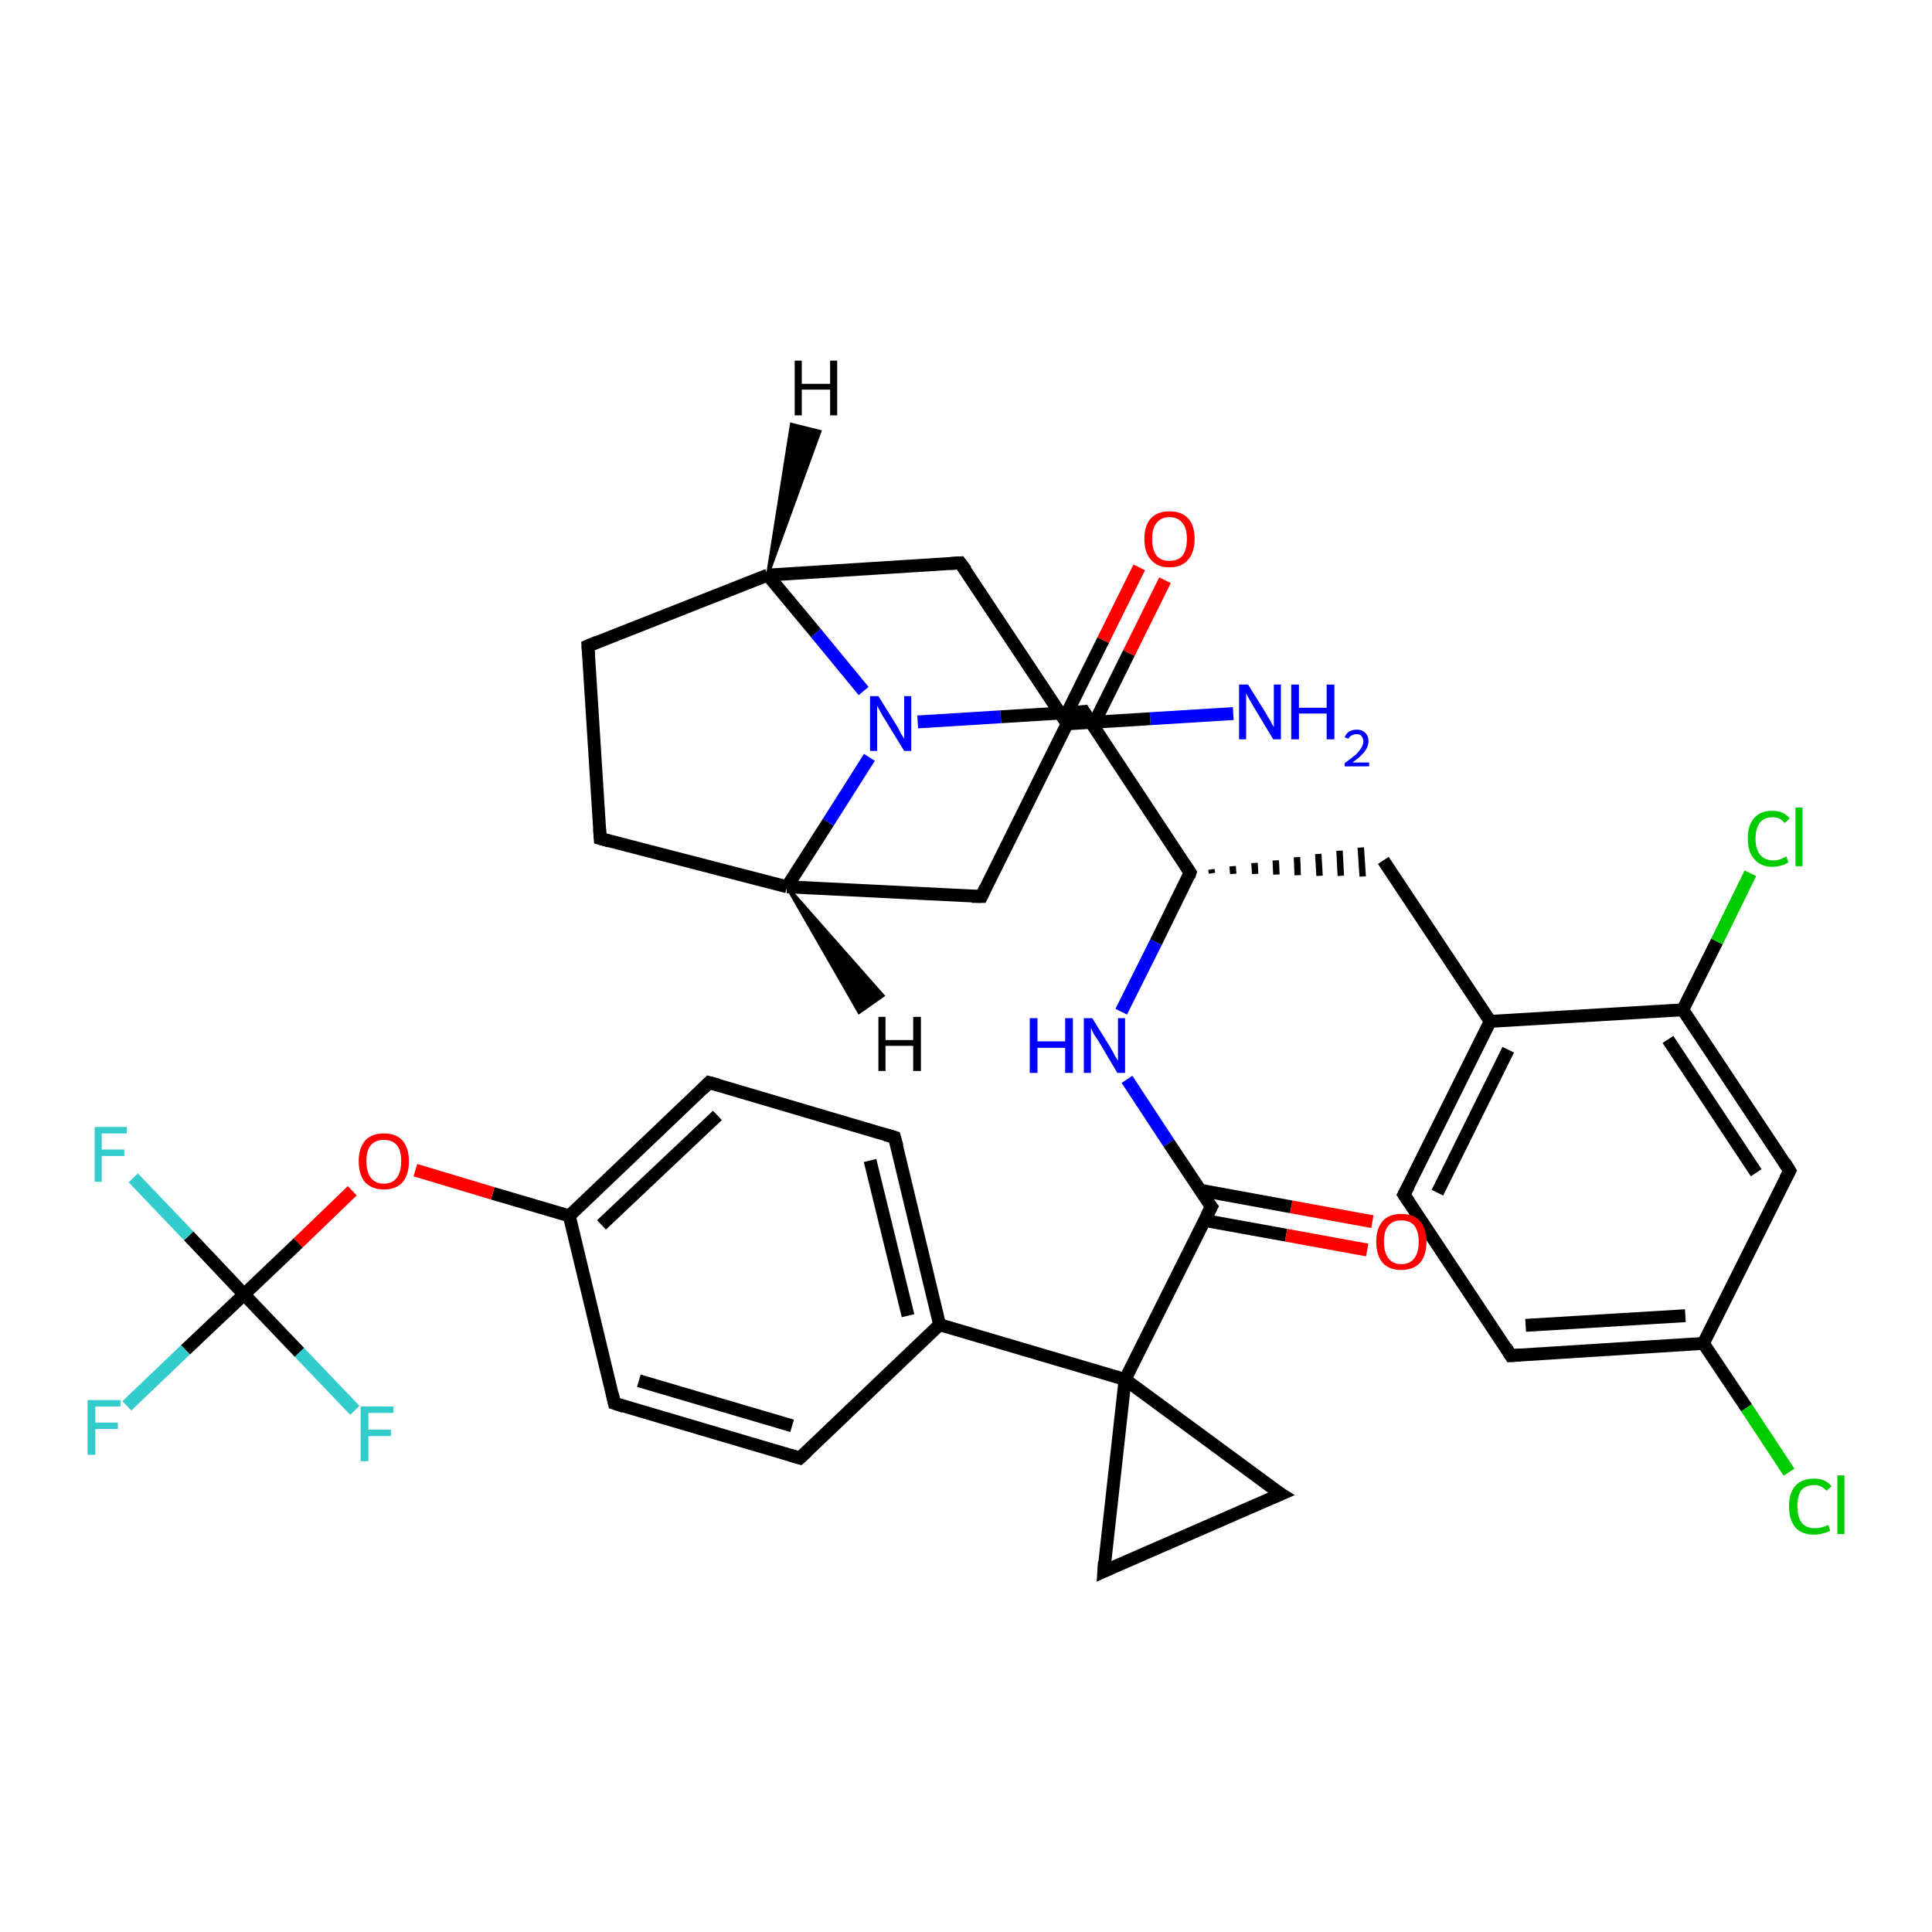 <?xml version='1.0' encoding='iso-8859-1'?>
<svg version='1.1' baseProfile='full'
              xmlns='http://www.w3.org/2000/svg'
                      xmlns:rdkit='http://www.rdkit.org/xml'
                      xmlns:xlink='http://www.w3.org/1999/xlink'
                  xml:space='preserve'
width='300px' height='300px' viewBox='0 0 300 300'>
<!-- END OF HEADER -->
<rect style='opacity:1.0;fill:#FFFFFF;stroke:none' width='300.0' height='300.0' x='0.0' y='0.0'> </rect>
<path class='bond-0 atom-0 atom-1' d='M 191.5,110.8 L 178.6,111.6' style='fill:none;fill-rule:evenodd;stroke:#0000FF;stroke-width:2.0px;stroke-linecap:butt;stroke-linejoin:miter;stroke-opacity:1' />
<path class='bond-0 atom-0 atom-1' d='M 178.6,111.6 L 165.7,112.4' style='fill:none;fill-rule:evenodd;stroke:#000000;stroke-width:2.0px;stroke-linecap:butt;stroke-linejoin:miter;stroke-opacity:1' />
<path class='bond-1 atom-1 atom-2' d='M 165.7,112.4 L 152.4,139.2' style='fill:none;fill-rule:evenodd;stroke:#000000;stroke-width:2.0px;stroke-linecap:butt;stroke-linejoin:miter;stroke-opacity:1' />
<path class='bond-2 atom-2 atom-3' d='M 152.4,139.2 L 122.2,137.7' style='fill:none;fill-rule:evenodd;stroke:#000000;stroke-width:2.0px;stroke-linecap:butt;stroke-linejoin:miter;stroke-opacity:1' />
<path class='bond-3 atom-3 atom-4' d='M 122.2,137.7 L 93.2,130.2' style='fill:none;fill-rule:evenodd;stroke:#000000;stroke-width:2.0px;stroke-linecap:butt;stroke-linejoin:miter;stroke-opacity:1' />
<path class='bond-4 atom-4 atom-5' d='M 93.2,130.2 L 91.3,100.3' style='fill:none;fill-rule:evenodd;stroke:#000000;stroke-width:2.0px;stroke-linecap:butt;stroke-linejoin:miter;stroke-opacity:1' />
<path class='bond-5 atom-5 atom-6' d='M 91.3,100.3 L 119.2,89.3' style='fill:none;fill-rule:evenodd;stroke:#000000;stroke-width:2.0px;stroke-linecap:butt;stroke-linejoin:miter;stroke-opacity:1' />
<path class='bond-6 atom-6 atom-7' d='M 119.2,89.3 L 149.1,87.4' style='fill:none;fill-rule:evenodd;stroke:#000000;stroke-width:2.0px;stroke-linecap:butt;stroke-linejoin:miter;stroke-opacity:1' />
<path class='bond-7 atom-6 atom-8' d='M 119.2,89.3 L 126.7,98.3' style='fill:none;fill-rule:evenodd;stroke:#000000;stroke-width:2.0px;stroke-linecap:butt;stroke-linejoin:miter;stroke-opacity:1' />
<path class='bond-7 atom-6 atom-8' d='M 126.7,98.3 L 134.1,107.3' style='fill:none;fill-rule:evenodd;stroke:#0000FF;stroke-width:2.0px;stroke-linecap:butt;stroke-linejoin:miter;stroke-opacity:1' />
<path class='bond-8 atom-8 atom-9' d='M 142.5,112.1 L 155.4,111.3' style='fill:none;fill-rule:evenodd;stroke:#0000FF;stroke-width:2.0px;stroke-linecap:butt;stroke-linejoin:miter;stroke-opacity:1' />
<path class='bond-8 atom-8 atom-9' d='M 155.4,111.3 L 168.3,110.5' style='fill:none;fill-rule:evenodd;stroke:#000000;stroke-width:2.0px;stroke-linecap:butt;stroke-linejoin:miter;stroke-opacity:1' />
<path class='bond-9 atom-9 atom-10' d='M 169.7,112.7 L 175.3,101.4' style='fill:none;fill-rule:evenodd;stroke:#000000;stroke-width:2.0px;stroke-linecap:butt;stroke-linejoin:miter;stroke-opacity:1' />
<path class='bond-9 atom-9 atom-10' d='M 175.3,101.4 L 180.9,90.1' style='fill:none;fill-rule:evenodd;stroke:#FF0000;stroke-width:2.0px;stroke-linecap:butt;stroke-linejoin:miter;stroke-opacity:1' />
<path class='bond-9 atom-9 atom-10' d='M 165.7,110.7 L 171.3,99.4' style='fill:none;fill-rule:evenodd;stroke:#000000;stroke-width:2.0px;stroke-linecap:butt;stroke-linejoin:miter;stroke-opacity:1' />
<path class='bond-9 atom-9 atom-10' d='M 171.3,99.4 L 176.9,88.1' style='fill:none;fill-rule:evenodd;stroke:#FF0000;stroke-width:2.0px;stroke-linecap:butt;stroke-linejoin:miter;stroke-opacity:1' />
<path class='bond-10 atom-9 atom-11' d='M 168.3,110.5 L 184.8,135.5' style='fill:none;fill-rule:evenodd;stroke:#000000;stroke-width:2.0px;stroke-linecap:butt;stroke-linejoin:miter;stroke-opacity:1' />
<path class='bond-11 atom-11 atom-12' d='M 188.2,135.6 L 188.1,135.0' style='fill:none;fill-rule:evenodd;stroke:#000000;stroke-width:1.0px;stroke-linecap:butt;stroke-linejoin:miter;stroke-opacity:1' />
<path class='bond-11 atom-11 atom-12' d='M 191.5,135.7 L 191.4,134.5' style='fill:none;fill-rule:evenodd;stroke:#000000;stroke-width:1.0px;stroke-linecap:butt;stroke-linejoin:miter;stroke-opacity:1' />
<path class='bond-11 atom-11 atom-12' d='M 194.9,135.7 L 194.8,134.0' style='fill:none;fill-rule:evenodd;stroke:#000000;stroke-width:1.0px;stroke-linecap:butt;stroke-linejoin:miter;stroke-opacity:1' />
<path class='bond-11 atom-11 atom-12' d='M 198.2,135.8 L 198.1,133.6' style='fill:none;fill-rule:evenodd;stroke:#000000;stroke-width:1.0px;stroke-linecap:butt;stroke-linejoin:miter;stroke-opacity:1' />
<path class='bond-11 atom-11 atom-12' d='M 201.5,135.9 L 201.4,133.1' style='fill:none;fill-rule:evenodd;stroke:#000000;stroke-width:1.0px;stroke-linecap:butt;stroke-linejoin:miter;stroke-opacity:1' />
<path class='bond-11 atom-11 atom-12' d='M 204.9,136.0 L 204.7,132.6' style='fill:none;fill-rule:evenodd;stroke:#000000;stroke-width:1.0px;stroke-linecap:butt;stroke-linejoin:miter;stroke-opacity:1' />
<path class='bond-11 atom-11 atom-12' d='M 208.2,136.0 L 208.0,132.1' style='fill:none;fill-rule:evenodd;stroke:#000000;stroke-width:1.0px;stroke-linecap:butt;stroke-linejoin:miter;stroke-opacity:1' />
<path class='bond-11 atom-11 atom-12' d='M 211.6,136.1 L 211.3,131.6' style='fill:none;fill-rule:evenodd;stroke:#000000;stroke-width:1.0px;stroke-linecap:butt;stroke-linejoin:miter;stroke-opacity:1' />
<path class='bond-12 atom-12 atom-13' d='M 214.8,133.6 L 231.4,158.6' style='fill:none;fill-rule:evenodd;stroke:#000000;stroke-width:2.0px;stroke-linecap:butt;stroke-linejoin:miter;stroke-opacity:1' />
<path class='bond-13 atom-13 atom-14' d='M 231.4,158.6 L 218.0,185.5' style='fill:none;fill-rule:evenodd;stroke:#000000;stroke-width:2.0px;stroke-linecap:butt;stroke-linejoin:miter;stroke-opacity:1' />
<path class='bond-13 atom-13 atom-14' d='M 234.2,163.0 L 223.2,185.2' style='fill:none;fill-rule:evenodd;stroke:#000000;stroke-width:2.0px;stroke-linecap:butt;stroke-linejoin:miter;stroke-opacity:1' />
<path class='bond-14 atom-14 atom-15' d='M 218.0,185.5 L 234.6,210.5' style='fill:none;fill-rule:evenodd;stroke:#000000;stroke-width:2.0px;stroke-linecap:butt;stroke-linejoin:miter;stroke-opacity:1' />
<path class='bond-15 atom-15 atom-16' d='M 234.6,210.5 L 264.5,208.6' style='fill:none;fill-rule:evenodd;stroke:#000000;stroke-width:2.0px;stroke-linecap:butt;stroke-linejoin:miter;stroke-opacity:1' />
<path class='bond-15 atom-15 atom-16' d='M 236.9,205.8 L 261.7,204.3' style='fill:none;fill-rule:evenodd;stroke:#000000;stroke-width:2.0px;stroke-linecap:butt;stroke-linejoin:miter;stroke-opacity:1' />
<path class='bond-16 atom-16 atom-17' d='M 264.5,208.6 L 271.2,218.6' style='fill:none;fill-rule:evenodd;stroke:#000000;stroke-width:2.0px;stroke-linecap:butt;stroke-linejoin:miter;stroke-opacity:1' />
<path class='bond-16 atom-16 atom-17' d='M 271.2,218.6 L 277.8,228.6' style='fill:none;fill-rule:evenodd;stroke:#00CC00;stroke-width:2.0px;stroke-linecap:butt;stroke-linejoin:miter;stroke-opacity:1' />
<path class='bond-17 atom-16 atom-18' d='M 264.5,208.6 L 277.9,181.8' style='fill:none;fill-rule:evenodd;stroke:#000000;stroke-width:2.0px;stroke-linecap:butt;stroke-linejoin:miter;stroke-opacity:1' />
<path class='bond-18 atom-18 atom-19' d='M 277.9,181.8 L 261.3,156.8' style='fill:none;fill-rule:evenodd;stroke:#000000;stroke-width:2.0px;stroke-linecap:butt;stroke-linejoin:miter;stroke-opacity:1' />
<path class='bond-18 atom-18 atom-19' d='M 272.7,182.1 L 259.0,161.4' style='fill:none;fill-rule:evenodd;stroke:#000000;stroke-width:2.0px;stroke-linecap:butt;stroke-linejoin:miter;stroke-opacity:1' />
<path class='bond-19 atom-19 atom-20' d='M 261.3,156.8 L 266.6,146.2' style='fill:none;fill-rule:evenodd;stroke:#000000;stroke-width:2.0px;stroke-linecap:butt;stroke-linejoin:miter;stroke-opacity:1' />
<path class='bond-19 atom-19 atom-20' d='M 266.6,146.2 L 271.8,135.6' style='fill:none;fill-rule:evenodd;stroke:#00CC00;stroke-width:2.0px;stroke-linecap:butt;stroke-linejoin:miter;stroke-opacity:1' />
<path class='bond-20 atom-11 atom-21' d='M 184.8,135.5 L 179.5,146.3' style='fill:none;fill-rule:evenodd;stroke:#000000;stroke-width:2.0px;stroke-linecap:butt;stroke-linejoin:miter;stroke-opacity:1' />
<path class='bond-20 atom-11 atom-21' d='M 179.5,146.3 L 174.1,157.1' style='fill:none;fill-rule:evenodd;stroke:#0000FF;stroke-width:2.0px;stroke-linecap:butt;stroke-linejoin:miter;stroke-opacity:1' />
<path class='bond-21 atom-21 atom-22' d='M 175.0,167.6 L 181.5,177.5' style='fill:none;fill-rule:evenodd;stroke:#0000FF;stroke-width:2.0px;stroke-linecap:butt;stroke-linejoin:miter;stroke-opacity:1' />
<path class='bond-21 atom-21 atom-22' d='M 181.5,177.5 L 188.1,187.4' style='fill:none;fill-rule:evenodd;stroke:#000000;stroke-width:2.0px;stroke-linecap:butt;stroke-linejoin:miter;stroke-opacity:1' />
<path class='bond-22 atom-22 atom-23' d='M 187.0,189.5 L 199.7,191.8' style='fill:none;fill-rule:evenodd;stroke:#000000;stroke-width:2.0px;stroke-linecap:butt;stroke-linejoin:miter;stroke-opacity:1' />
<path class='bond-22 atom-22 atom-23' d='M 199.7,191.8 L 212.3,194.1' style='fill:none;fill-rule:evenodd;stroke:#FF0000;stroke-width:2.0px;stroke-linecap:butt;stroke-linejoin:miter;stroke-opacity:1' />
<path class='bond-22 atom-22 atom-23' d='M 186.3,184.8 L 200.5,187.4' style='fill:none;fill-rule:evenodd;stroke:#000000;stroke-width:2.0px;stroke-linecap:butt;stroke-linejoin:miter;stroke-opacity:1' />
<path class='bond-22 atom-22 atom-23' d='M 200.5,187.4 L 213.1,189.7' style='fill:none;fill-rule:evenodd;stroke:#FF0000;stroke-width:2.0px;stroke-linecap:butt;stroke-linejoin:miter;stroke-opacity:1' />
<path class='bond-23 atom-22 atom-24' d='M 188.1,187.4 L 174.7,214.2' style='fill:none;fill-rule:evenodd;stroke:#000000;stroke-width:2.0px;stroke-linecap:butt;stroke-linejoin:miter;stroke-opacity:1' />
<path class='bond-24 atom-24 atom-25' d='M 174.7,214.2 L 171.4,244.0' style='fill:none;fill-rule:evenodd;stroke:#000000;stroke-width:2.0px;stroke-linecap:butt;stroke-linejoin:miter;stroke-opacity:1' />
<path class='bond-25 atom-25 atom-26' d='M 171.4,244.0 L 198.9,232.0' style='fill:none;fill-rule:evenodd;stroke:#000000;stroke-width:2.0px;stroke-linecap:butt;stroke-linejoin:miter;stroke-opacity:1' />
<path class='bond-26 atom-24 atom-27' d='M 174.7,214.2 L 145.9,205.7' style='fill:none;fill-rule:evenodd;stroke:#000000;stroke-width:2.0px;stroke-linecap:butt;stroke-linejoin:miter;stroke-opacity:1' />
<path class='bond-27 atom-27 atom-28' d='M 145.9,205.7 L 138.9,176.6' style='fill:none;fill-rule:evenodd;stroke:#000000;stroke-width:2.0px;stroke-linecap:butt;stroke-linejoin:miter;stroke-opacity:1' />
<path class='bond-27 atom-27 atom-28' d='M 141.0,204.3 L 135.1,180.2' style='fill:none;fill-rule:evenodd;stroke:#000000;stroke-width:2.0px;stroke-linecap:butt;stroke-linejoin:miter;stroke-opacity:1' />
<path class='bond-28 atom-28 atom-29' d='M 138.9,176.6 L 110.1,168.1' style='fill:none;fill-rule:evenodd;stroke:#000000;stroke-width:2.0px;stroke-linecap:butt;stroke-linejoin:miter;stroke-opacity:1' />
<path class='bond-29 atom-29 atom-30' d='M 110.1,168.1 L 88.4,188.8' style='fill:none;fill-rule:evenodd;stroke:#000000;stroke-width:2.0px;stroke-linecap:butt;stroke-linejoin:miter;stroke-opacity:1' />
<path class='bond-29 atom-29 atom-30' d='M 111.4,173.2 L 93.4,190.2' style='fill:none;fill-rule:evenodd;stroke:#000000;stroke-width:2.0px;stroke-linecap:butt;stroke-linejoin:miter;stroke-opacity:1' />
<path class='bond-30 atom-30 atom-31' d='M 88.4,188.8 L 76.5,185.3' style='fill:none;fill-rule:evenodd;stroke:#000000;stroke-width:2.0px;stroke-linecap:butt;stroke-linejoin:miter;stroke-opacity:1' />
<path class='bond-30 atom-30 atom-31' d='M 76.5,185.3 L 64.5,181.7' style='fill:none;fill-rule:evenodd;stroke:#FF0000;stroke-width:2.0px;stroke-linecap:butt;stroke-linejoin:miter;stroke-opacity:1' />
<path class='bond-31 atom-31 atom-32' d='M 54.7,184.9 L 46.3,193.0' style='fill:none;fill-rule:evenodd;stroke:#FF0000;stroke-width:2.0px;stroke-linecap:butt;stroke-linejoin:miter;stroke-opacity:1' />
<path class='bond-31 atom-31 atom-32' d='M 46.3,193.0 L 37.9,201.0' style='fill:none;fill-rule:evenodd;stroke:#000000;stroke-width:2.0px;stroke-linecap:butt;stroke-linejoin:miter;stroke-opacity:1' />
<path class='bond-32 atom-32 atom-33' d='M 37.9,201.0 L 28.8,209.6' style='fill:none;fill-rule:evenodd;stroke:#000000;stroke-width:2.0px;stroke-linecap:butt;stroke-linejoin:miter;stroke-opacity:1' />
<path class='bond-32 atom-32 atom-33' d='M 28.8,209.6 L 19.7,218.3' style='fill:none;fill-rule:evenodd;stroke:#33CCCC;stroke-width:2.0px;stroke-linecap:butt;stroke-linejoin:miter;stroke-opacity:1' />
<path class='bond-33 atom-32 atom-34' d='M 37.9,201.0 L 29.3,191.9' style='fill:none;fill-rule:evenodd;stroke:#000000;stroke-width:2.0px;stroke-linecap:butt;stroke-linejoin:miter;stroke-opacity:1' />
<path class='bond-33 atom-32 atom-34' d='M 29.3,191.9 L 20.7,182.9' style='fill:none;fill-rule:evenodd;stroke:#33CCCC;stroke-width:2.0px;stroke-linecap:butt;stroke-linejoin:miter;stroke-opacity:1' />
<path class='bond-34 atom-32 atom-35' d='M 37.9,201.0 L 46.5,210.0' style='fill:none;fill-rule:evenodd;stroke:#000000;stroke-width:2.0px;stroke-linecap:butt;stroke-linejoin:miter;stroke-opacity:1' />
<path class='bond-34 atom-32 atom-35' d='M 46.5,210.0 L 55.1,219.0' style='fill:none;fill-rule:evenodd;stroke:#33CCCC;stroke-width:2.0px;stroke-linecap:butt;stroke-linejoin:miter;stroke-opacity:1' />
<path class='bond-35 atom-30 atom-36' d='M 88.4,188.8 L 95.4,217.9' style='fill:none;fill-rule:evenodd;stroke:#000000;stroke-width:2.0px;stroke-linecap:butt;stroke-linejoin:miter;stroke-opacity:1' />
<path class='bond-36 atom-36 atom-37' d='M 95.4,217.9 L 124.2,226.4' style='fill:none;fill-rule:evenodd;stroke:#000000;stroke-width:2.0px;stroke-linecap:butt;stroke-linejoin:miter;stroke-opacity:1' />
<path class='bond-36 atom-36 atom-37' d='M 99.2,214.4 L 123.0,221.4' style='fill:none;fill-rule:evenodd;stroke:#000000;stroke-width:2.0px;stroke-linecap:butt;stroke-linejoin:miter;stroke-opacity:1' />
<path class='bond-37 atom-7 atom-1' d='M 149.1,87.4 L 165.7,112.4' style='fill:none;fill-rule:evenodd;stroke:#000000;stroke-width:2.0px;stroke-linecap:butt;stroke-linejoin:miter;stroke-opacity:1' />
<path class='bond-38 atom-19 atom-13' d='M 261.3,156.8 L 231.4,158.6' style='fill:none;fill-rule:evenodd;stroke:#000000;stroke-width:2.0px;stroke-linecap:butt;stroke-linejoin:miter;stroke-opacity:1' />
<path class='bond-39 atom-26 atom-24' d='M 198.9,232.0 L 174.7,214.2' style='fill:none;fill-rule:evenodd;stroke:#000000;stroke-width:2.0px;stroke-linecap:butt;stroke-linejoin:miter;stroke-opacity:1' />
<path class='bond-40 atom-37 atom-27' d='M 124.2,226.4 L 145.9,205.7' style='fill:none;fill-rule:evenodd;stroke:#000000;stroke-width:2.0px;stroke-linecap:butt;stroke-linejoin:miter;stroke-opacity:1' />
<path class='bond-41 atom-8 atom-3' d='M 135.0,117.6 L 128.6,127.7' style='fill:none;fill-rule:evenodd;stroke:#0000FF;stroke-width:2.0px;stroke-linecap:butt;stroke-linejoin:miter;stroke-opacity:1' />
<path class='bond-41 atom-8 atom-3' d='M 128.6,127.7 L 122.2,137.7' style='fill:none;fill-rule:evenodd;stroke:#000000;stroke-width:2.0px;stroke-linecap:butt;stroke-linejoin:miter;stroke-opacity:1' />
<path class='bond-42 atom-3 atom-38' d='M 122.2,137.7 L 137.1,154.6 L 133.4,157.2 Z' style='fill:#000000;fill-rule:evenodd;fill-opacity:1;stroke:#000000;stroke-width:0.5px;stroke-linecap:butt;stroke-linejoin:miter;stroke-opacity:1;' />
<path class='bond-43 atom-6 atom-39' d='M 119.2,89.3 L 122.9,65.9 L 127.3,67.0 Z' style='fill:#000000;fill-rule:evenodd;fill-opacity:1;stroke:#000000;stroke-width:0.5px;stroke-linecap:butt;stroke-linejoin:miter;stroke-opacity:1;' />
<path d='M 153.0,137.9 L 152.4,139.2 L 150.9,139.2' style='fill:none;stroke:#000000;stroke-width:2.0px;stroke-linecap:butt;stroke-linejoin:miter;stroke-opacity:1;' />
<path d='M 94.6,130.6 L 93.2,130.2 L 93.1,128.7' style='fill:none;stroke:#000000;stroke-width:2.0px;stroke-linecap:butt;stroke-linejoin:miter;stroke-opacity:1;' />
<path d='M 91.4,101.8 L 91.3,100.3 L 92.7,99.7' style='fill:none;stroke:#000000;stroke-width:2.0px;stroke-linecap:butt;stroke-linejoin:miter;stroke-opacity:1;' />
<path d='M 147.6,87.5 L 149.1,87.4 L 150.0,88.6' style='fill:none;stroke:#000000;stroke-width:2.0px;stroke-linecap:butt;stroke-linejoin:miter;stroke-opacity:1;' />
<path d='M 167.6,110.6 L 168.3,110.5 L 169.1,111.8' style='fill:none;stroke:#000000;stroke-width:2.0px;stroke-linecap:butt;stroke-linejoin:miter;stroke-opacity:1;' />
<path d='M 184.0,134.3 L 184.8,135.5 L 184.6,136.1' style='fill:none;stroke:#000000;stroke-width:2.0px;stroke-linecap:butt;stroke-linejoin:miter;stroke-opacity:1;' />
<path d='M 218.7,184.2 L 218.0,185.5 L 218.8,186.7' style='fill:none;stroke:#000000;stroke-width:2.0px;stroke-linecap:butt;stroke-linejoin:miter;stroke-opacity:1;' />
<path d='M 233.8,209.2 L 234.6,210.5 L 236.1,210.4' style='fill:none;stroke:#000000;stroke-width:2.0px;stroke-linecap:butt;stroke-linejoin:miter;stroke-opacity:1;' />
<path d='M 277.2,183.1 L 277.9,181.8 L 277.1,180.5' style='fill:none;stroke:#000000;stroke-width:2.0px;stroke-linecap:butt;stroke-linejoin:miter;stroke-opacity:1;' />
<path d='M 187.7,186.9 L 188.1,187.4 L 187.4,188.7' style='fill:none;stroke:#000000;stroke-width:2.0px;stroke-linecap:butt;stroke-linejoin:miter;stroke-opacity:1;' />
<path d='M 171.5,242.5 L 171.4,244.0 L 172.7,243.4' style='fill:none;stroke:#000000;stroke-width:2.0px;stroke-linecap:butt;stroke-linejoin:miter;stroke-opacity:1;' />
<path d='M 197.5,232.6 L 198.9,232.0 L 197.6,231.2' style='fill:none;stroke:#000000;stroke-width:2.0px;stroke-linecap:butt;stroke-linejoin:miter;stroke-opacity:1;' />
<path d='M 139.3,178.0 L 138.9,176.6 L 137.5,176.2' style='fill:none;stroke:#000000;stroke-width:2.0px;stroke-linecap:butt;stroke-linejoin:miter;stroke-opacity:1;' />
<path d='M 111.6,168.5 L 110.1,168.1 L 109.1,169.1' style='fill:none;stroke:#000000;stroke-width:2.0px;stroke-linecap:butt;stroke-linejoin:miter;stroke-opacity:1;' />
<path d='M 95.1,216.5 L 95.4,217.9 L 96.9,218.4' style='fill:none;stroke:#000000;stroke-width:2.0px;stroke-linecap:butt;stroke-linejoin:miter;stroke-opacity:1;' />
<path d='M 122.8,226.0 L 124.2,226.4 L 125.3,225.4' style='fill:none;stroke:#000000;stroke-width:2.0px;stroke-linecap:butt;stroke-linejoin:miter;stroke-opacity:1;' />
<path class='atom-0' d='M 193.8 106.3
L 196.6 110.8
Q 196.8 111.2, 197.3 112.0
Q 197.7 112.8, 197.8 112.9
L 197.8 106.3
L 198.9 106.3
L 198.9 114.8
L 197.7 114.8
L 194.7 109.8
Q 194.4 109.3, 194.0 108.6
Q 193.7 108.0, 193.5 107.7
L 193.5 114.8
L 192.4 114.8
L 192.4 106.3
L 193.8 106.3
' fill='#0000FF'/>
<path class='atom-0' d='M 200.5 106.3
L 201.7 106.3
L 201.7 109.9
L 206.0 109.9
L 206.0 106.3
L 207.2 106.3
L 207.2 114.8
L 206.0 114.8
L 206.0 110.8
L 201.7 110.8
L 201.7 114.8
L 200.5 114.8
L 200.5 106.3
' fill='#0000FF'/>
<path class='atom-0' d='M 208.8 114.5
Q 209.0 113.9, 209.5 113.6
Q 210.0 113.3, 210.7 113.3
Q 211.5 113.3, 212.0 113.8
Q 212.5 114.3, 212.5 115.1
Q 212.5 115.9, 211.9 116.7
Q 211.3 117.5, 210.0 118.4
L 212.6 118.4
L 212.6 119.0
L 208.8 119.0
L 208.8 118.5
Q 209.9 117.7, 210.5 117.2
Q 211.1 116.6, 211.4 116.1
Q 211.7 115.6, 211.7 115.1
Q 211.7 114.6, 211.4 114.3
Q 211.2 114.0, 210.7 114.0
Q 210.2 114.0, 209.9 114.2
Q 209.6 114.3, 209.4 114.7
L 208.8 114.5
' fill='#0000FF'/>
<path class='atom-8' d='M 136.4 108.1
L 139.2 112.6
Q 139.5 113.1, 139.9 113.9
Q 140.4 114.7, 140.4 114.7
L 140.4 108.1
L 141.5 108.1
L 141.5 116.6
L 140.4 116.6
L 137.4 111.7
Q 137.0 111.1, 136.7 110.5
Q 136.3 109.8, 136.2 109.6
L 136.2 116.6
L 135.1 116.6
L 135.1 108.1
L 136.4 108.1
' fill='#0000FF'/>
<path class='atom-10' d='M 177.7 83.7
Q 177.7 81.6, 178.7 80.5
Q 179.7 79.4, 181.6 79.4
Q 183.5 79.4, 184.5 80.5
Q 185.5 81.6, 185.5 83.7
Q 185.5 85.7, 184.5 86.9
Q 183.5 88.1, 181.6 88.1
Q 179.7 88.1, 178.7 86.9
Q 177.7 85.8, 177.7 83.7
M 181.6 87.1
Q 182.9 87.1, 183.6 86.3
Q 184.3 85.4, 184.3 83.7
Q 184.3 82.0, 183.6 81.2
Q 182.9 80.3, 181.6 80.3
Q 180.3 80.3, 179.6 81.2
Q 178.9 82.0, 178.9 83.7
Q 178.9 85.4, 179.6 86.3
Q 180.3 87.1, 181.6 87.1
' fill='#FF0000'/>
<path class='atom-17' d='M 277.8 233.9
Q 277.8 231.8, 278.8 230.7
Q 279.8 229.6, 281.7 229.6
Q 283.5 229.6, 284.4 230.8
L 283.6 231.5
Q 282.9 230.6, 281.7 230.6
Q 280.4 230.6, 279.7 231.4
Q 279.1 232.3, 279.1 233.9
Q 279.1 235.6, 279.8 236.5
Q 280.5 237.3, 281.8 237.3
Q 282.8 237.3, 283.9 236.8
L 284.2 237.7
Q 283.8 237.9, 283.1 238.1
Q 282.4 238.3, 281.7 238.3
Q 279.8 238.3, 278.8 237.2
Q 277.8 236.0, 277.8 233.9
' fill='#00CC00'/>
<path class='atom-17' d='M 285.3 229.1
L 286.4 229.1
L 286.4 238.2
L 285.3 238.2
L 285.3 229.1
' fill='#00CC00'/>
<path class='atom-20' d='M 271.4 130.2
Q 271.4 128.1, 272.4 127.0
Q 273.4 125.9, 275.2 125.9
Q 277.0 125.9, 277.9 127.1
L 277.1 127.8
Q 276.5 126.9, 275.2 126.9
Q 274.0 126.9, 273.3 127.7
Q 272.6 128.6, 272.6 130.2
Q 272.6 131.9, 273.3 132.7
Q 274.0 133.6, 275.4 133.6
Q 276.3 133.6, 277.4 133.0
L 277.7 133.9
Q 277.3 134.2, 276.6 134.4
Q 275.9 134.6, 275.2 134.6
Q 273.4 134.6, 272.4 133.4
Q 271.4 132.3, 271.4 130.2
' fill='#00CC00'/>
<path class='atom-20' d='M 278.8 125.4
L 279.9 125.4
L 279.9 134.5
L 278.8 134.5
L 278.8 125.4
' fill='#00CC00'/>
<path class='atom-21' d='M 159.9 158.1
L 161.1 158.1
L 161.1 161.7
L 165.4 161.7
L 165.4 158.1
L 166.6 158.1
L 166.6 166.6
L 165.4 166.6
L 165.4 162.7
L 161.1 162.7
L 161.1 166.6
L 159.9 166.6
L 159.9 158.1
' fill='#0000FF'/>
<path class='atom-21' d='M 169.6 158.1
L 172.4 162.6
Q 172.7 163.1, 173.1 163.9
Q 173.6 164.7, 173.6 164.7
L 173.6 158.1
L 174.7 158.1
L 174.7 166.6
L 173.5 166.6
L 170.6 161.7
Q 170.2 161.1, 169.8 160.5
Q 169.5 159.8, 169.4 159.6
L 169.4 166.6
L 168.3 166.6
L 168.3 158.1
L 169.6 158.1
' fill='#0000FF'/>
<path class='atom-23' d='M 213.7 192.8
Q 213.7 190.8, 214.7 189.6
Q 215.7 188.5, 217.6 188.5
Q 219.5 188.5, 220.5 189.6
Q 221.5 190.8, 221.5 192.8
Q 221.5 194.9, 220.5 196.1
Q 219.4 197.2, 217.6 197.2
Q 215.7 197.2, 214.7 196.1
Q 213.7 194.9, 213.7 192.8
M 217.6 196.3
Q 218.9 196.3, 219.6 195.4
Q 220.3 194.5, 220.3 192.8
Q 220.3 191.2, 219.6 190.3
Q 218.9 189.5, 217.6 189.5
Q 216.3 189.5, 215.6 190.3
Q 214.9 191.1, 214.9 192.8
Q 214.9 194.5, 215.6 195.4
Q 216.3 196.3, 217.6 196.3
' fill='#FF0000'/>
<path class='atom-31' d='M 55.7 180.3
Q 55.7 178.3, 56.7 177.1
Q 57.7 176.0, 59.6 176.0
Q 61.5 176.0, 62.5 177.1
Q 63.5 178.3, 63.5 180.3
Q 63.5 182.4, 62.5 183.6
Q 61.5 184.7, 59.6 184.7
Q 57.8 184.7, 56.7 183.6
Q 55.7 182.4, 55.7 180.3
M 59.6 183.8
Q 60.9 183.8, 61.6 182.9
Q 62.3 182.0, 62.3 180.3
Q 62.3 178.6, 61.6 177.8
Q 60.9 177.0, 59.6 177.0
Q 58.3 177.0, 57.6 177.8
Q 56.9 178.6, 56.9 180.3
Q 56.9 182.0, 57.6 182.9
Q 58.3 183.8, 59.6 183.8
' fill='#FF0000'/>
<path class='atom-33' d='M 13.6 217.4
L 18.7 217.4
L 18.7 218.4
L 14.8 218.4
L 14.8 220.9
L 18.3 220.9
L 18.3 221.9
L 14.8 221.9
L 14.8 225.9
L 13.6 225.9
L 13.6 217.4
' fill='#33CCCC'/>
<path class='atom-34' d='M 14.7 175.0
L 19.7 175.0
L 19.7 176.0
L 15.8 176.0
L 15.8 178.5
L 19.3 178.5
L 19.3 179.5
L 15.8 179.5
L 15.8 183.5
L 14.7 183.5
L 14.7 175.0
' fill='#33CCCC'/>
<path class='atom-35' d='M 56.0 218.4
L 61.1 218.4
L 61.1 219.4
L 57.2 219.4
L 57.2 222.0
L 60.7 222.0
L 60.7 223.0
L 57.2 223.0
L 57.2 226.9
L 56.0 226.9
L 56.0 218.4
' fill='#33CCCC'/>
<path class='atom-38' d='M 136.4 157.9
L 137.5 157.9
L 137.5 161.5
L 141.8 161.5
L 141.8 157.9
L 143.0 157.9
L 143.0 166.3
L 141.8 166.3
L 141.8 162.4
L 137.5 162.4
L 137.5 166.3
L 136.4 166.3
L 136.4 157.9
' fill='#000000'/>
<path class='atom-39' d='M 123.4 56.0
L 124.5 56.0
L 124.5 59.6
L 128.9 59.6
L 128.9 56.0
L 130.0 56.0
L 130.0 64.5
L 128.9 64.5
L 128.9 60.5
L 124.5 60.5
L 124.5 64.5
L 123.4 64.5
L 123.4 56.0
' fill='#000000'/>
</svg>
